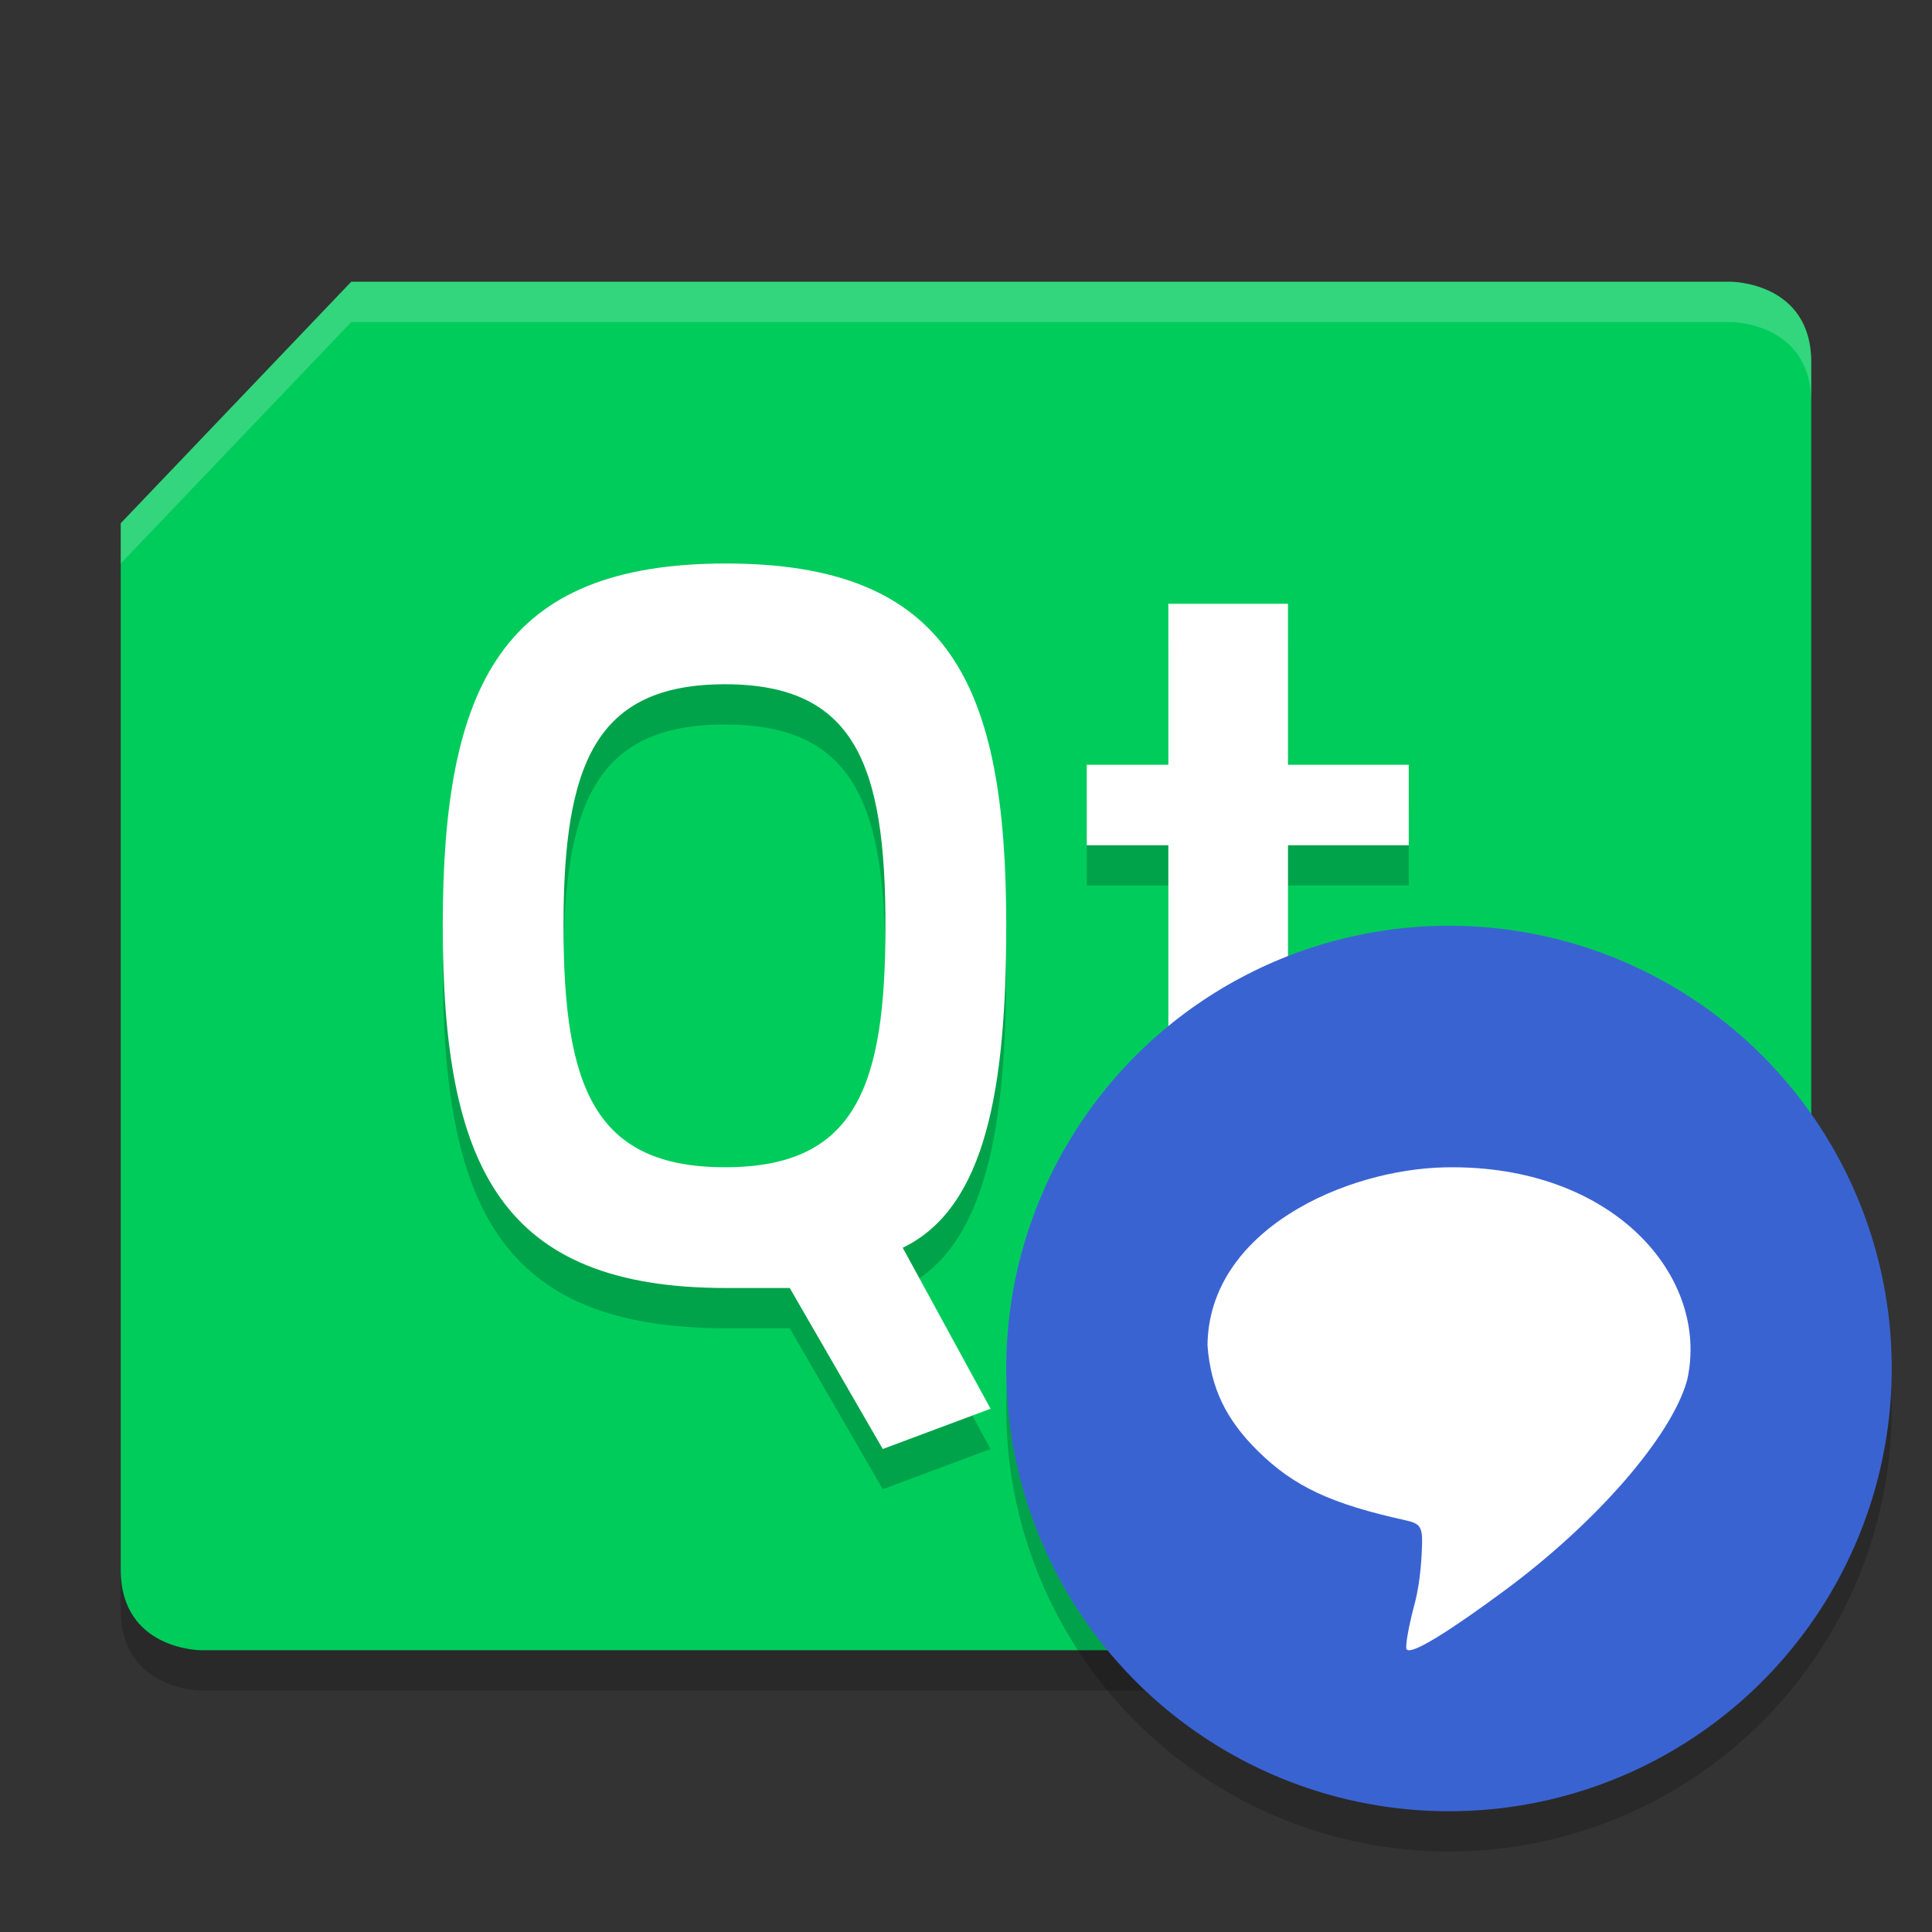 <svg xmlns="http://www.w3.org/2000/svg" width="48" height="48" version="1.1">
 <rect width="100%" height="100%" fill="#333333" stroke="none"/>
 <path style="opacity:0.2" d="M 8.727,8 H 43 c 0,0 2,0 2,2 v 26 l -5.727,6 H 5 c 0,0 -2,0 -2,-2 V 14 Z"/>
 <path style="fill:#00cc5c" d="M 8.727,7 H 43 c 0,0 2,0 2,2 v 26 l -5.727,6 H 5 c 0,0 -2,0 -2,-2 V 13 Z"/>
 <path style="opacity:0.2" d="M 18.035,15 C 12.477,15 11,18 11,24 c 0,6 1.451,9 7.035,9 h 1.586 l 2.311,4 2.678,-1 -2.182,-4 C 24.506,31 25,28 25,24 25,18 23.594,15 18.035,15 Z m 10.992,1 v 4 H 27 v 2 h 2.027 v 6 c 0,4 0.909,5 3.844,5 h 2.193 L 34.936,31 H 33.461 C 32.11,31 32,30 32,28 v -6 h 3 v -2 h -3 v -4 z m -11.016,2 c 3.229,0 3.988,2 3.988,6 0,4 -0.734,6 -3.988,6 C 14.758,30 14,28 14,24 c 0,-4 0.782,-6 4.012,-6 z"/>
 <path style="fill:#ffffff" d="M 18.035,14 C 12.477,14 11,17 11,23 c 0,6 1.451,9 7.035,9 h 1.586 l 2.311,4 2.678,-1 -2.182,-4 C 24.506,30 25,27 25,23 25,17 23.594,14 18.035,14 Z m 10.992,1 v 4 H 27 v 2 h 2.027 v 6 c 0,4 0.909,5 3.844,5 h 2.193 L 34.936,30 H 33.461 C 32.11,30 32,29 32,27 v -6 h 3 v -2 h -3 v -4 z m -11.016,2 c 3.229,0 3.988,2 3.988,6 0,4 -0.734,6 -3.988,6 C 14.758,29 14,27 14,23 c 0,-4 0.782,-6 4.012,-6 z"/>
 <path style="opacity:0.2;fill:#ffffff" d="M 8.727,7 3,13 v 1 L 8.727,8 H 43 c 0,0 2,0 2,2 V 9 C 45,7 43,7 43,7 Z"/>
 <circle style="opacity:0.2" cx="36" cy="35" r="11"/>
 <circle style="fill:#3a63d2" cx="36" cy="34" r="11"/>
 <path style="fill:#ffffff" d="m 34.946,40.974 c -0.039,-0.063 0.052,-0.576 0.203,-1.14 0.15,-0.563 0.177,-1.237 0.182,-1.497 0.007,-0.399 -0.055,-0.487 -0.401,-0.563 C 33.069,37.363 32.151,36.934 31.26,36.058 30.457,35.269 30.081,34.484 30,33.429 c 0.025,-2.873 3.438,-4.383 5.919,-4.427 4.157,-0.075 6.572,2.717 5.998,5.286 -0.384,1.391 -2.247,3.538 -4.544,5.234 -1.354,1 -2.326,1.616 -2.427,1.452 z"/>
</svg>
